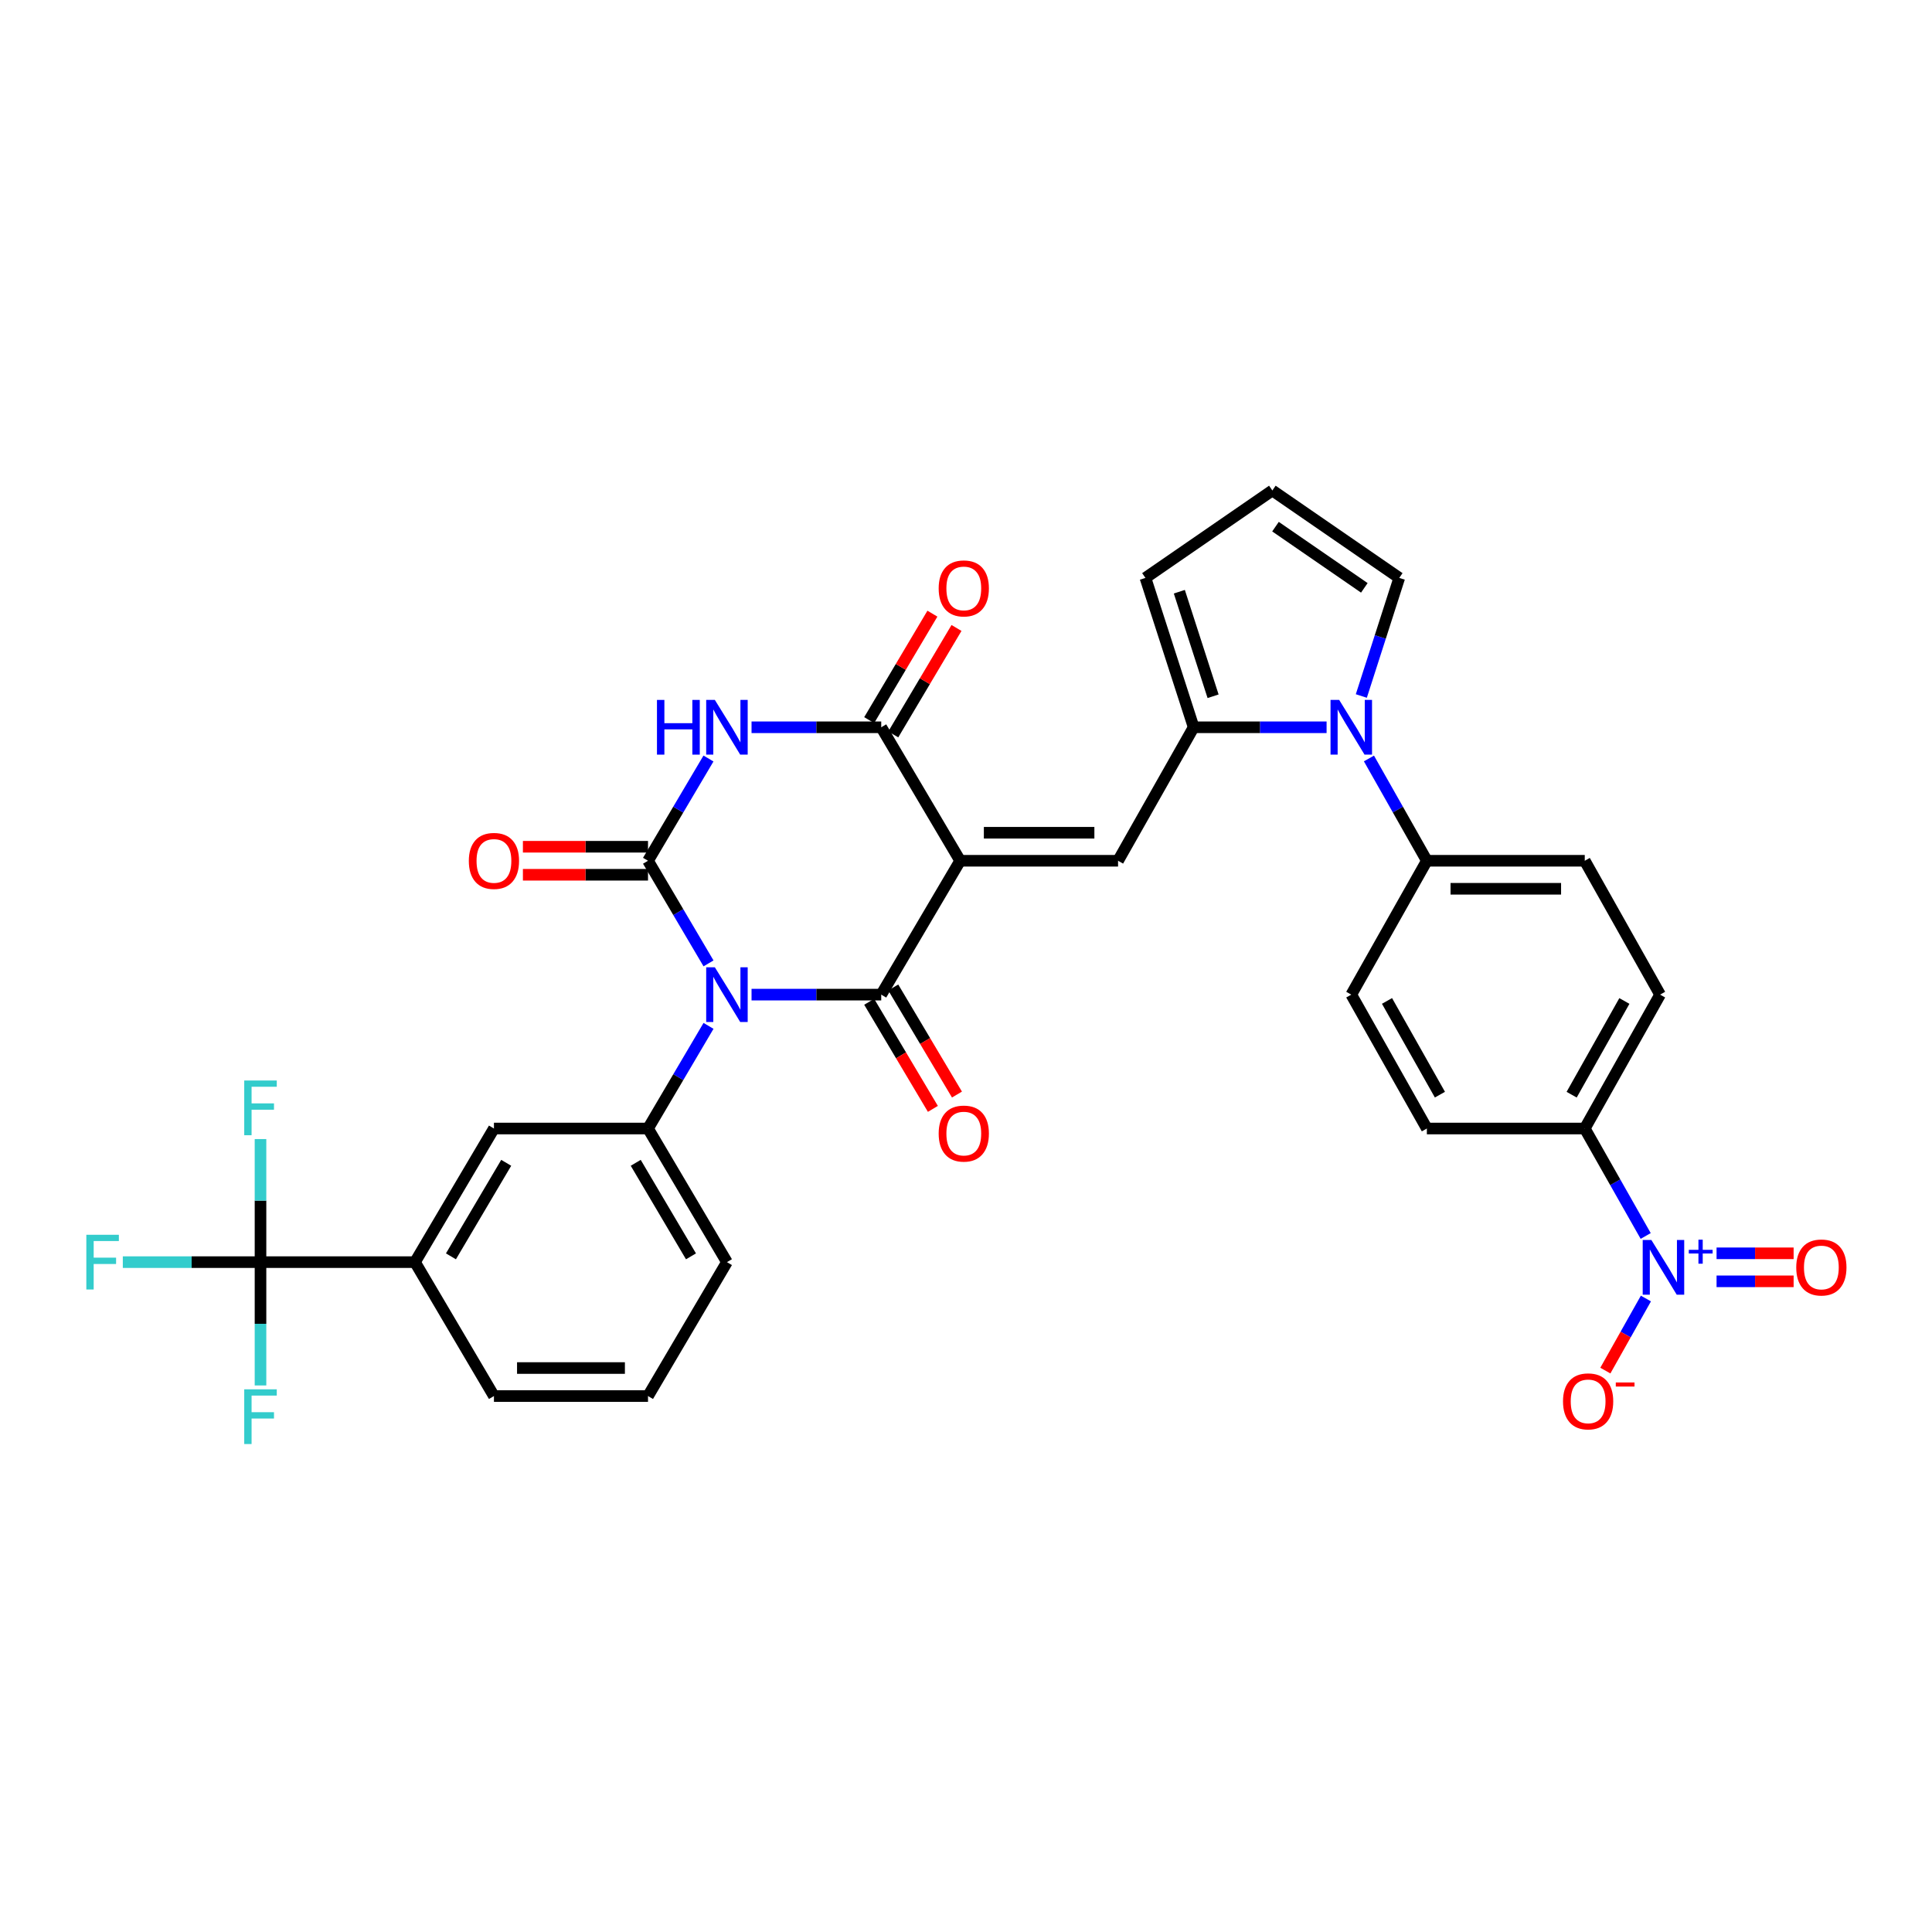 <?xml version='1.0' encoding='iso-8859-1'?>
<svg version='1.1' baseProfile='full'
              xmlns='http://www.w3.org/2000/svg'
                      xmlns:rdkit='http://www.rdkit.org/xml'
                      xmlns:xlink='http://www.w3.org/1999/xlink'
                  xml:space='preserve'
width='1000px' height='1000px' viewBox='0 0 1000 1000'>
<!-- END OF HEADER -->
<rect style='opacity:1.0;fill:#FFFFFF;stroke:none' width='1000' height='1000' x='0' y='0'> </rect>
<path class='bond-1' d='M 388.999,514.819 L 422.562,514.819' style='fill:none;fill-rule:evenodd;stroke:#0000FF;stroke-width:6px;stroke-linecap:butt;stroke-linejoin:miter;stroke-opacity:1' />
<path class='bond-1' d='M 422.562,514.819 L 456.124,514.819' style='fill:none;fill-rule:evenodd;stroke:#000000;stroke-width:6px;stroke-linecap:butt;stroke-linejoin:miter;stroke-opacity:1' />
<path class='bond-2' d='M 366.729,498.648 L 351.069,472.088' style='fill:none;fill-rule:evenodd;stroke:#0000FF;stroke-width:6px;stroke-linecap:butt;stroke-linejoin:miter;stroke-opacity:1' />
<path class='bond-2' d='M 351.069,472.088 L 335.41,445.528' style='fill:none;fill-rule:evenodd;stroke:#000000;stroke-width:6px;stroke-linecap:butt;stroke-linejoin:miter;stroke-opacity:1' />
<path class='bond-9' d='M 366.73,530.99 L 351.07,557.554' style='fill:none;fill-rule:evenodd;stroke:#0000FF;stroke-width:6px;stroke-linecap:butt;stroke-linejoin:miter;stroke-opacity:1' />
<path class='bond-9' d='M 351.07,557.554 L 335.41,584.118' style='fill:none;fill-rule:evenodd;stroke:#000000;stroke-width:6px;stroke-linecap:butt;stroke-linejoin:miter;stroke-opacity:1' />
<path class='bond-0' d='M 496.985,445.528 L 456.124,514.819' style='fill:none;fill-rule:evenodd;stroke:#000000;stroke-width:6px;stroke-linecap:butt;stroke-linejoin:miter;stroke-opacity:1' />
<path class='bond-5' d='M 496.985,445.528 L 578.706,445.528' style='fill:none;fill-rule:evenodd;stroke:#000000;stroke-width:6px;stroke-linecap:butt;stroke-linejoin:miter;stroke-opacity:1' />
<path class='bond-5' d='M 509.243,431.026 L 566.448,431.026' style='fill:none;fill-rule:evenodd;stroke:#000000;stroke-width:6px;stroke-linecap:butt;stroke-linejoin:miter;stroke-opacity:1' />
<path class='bond-33' d='M 496.985,445.528 L 456.124,376.438' style='fill:none;fill-rule:evenodd;stroke:#000000;stroke-width:6px;stroke-linecap:butt;stroke-linejoin:miter;stroke-opacity:1' />
<path class='bond-16' d='M 449.892,518.525 L 466.377,546.239' style='fill:none;fill-rule:evenodd;stroke:#000000;stroke-width:6px;stroke-linecap:butt;stroke-linejoin:miter;stroke-opacity:1' />
<path class='bond-16' d='M 466.377,546.239 L 482.861,573.953' style='fill:none;fill-rule:evenodd;stroke:#FF0000;stroke-width:6px;stroke-linecap:butt;stroke-linejoin:miter;stroke-opacity:1' />
<path class='bond-16' d='M 462.355,511.112 L 478.84,538.826' style='fill:none;fill-rule:evenodd;stroke:#000000;stroke-width:6px;stroke-linecap:butt;stroke-linejoin:miter;stroke-opacity:1' />
<path class='bond-16' d='M 478.84,538.826 L 495.324,566.539' style='fill:none;fill-rule:evenodd;stroke:#FF0000;stroke-width:6px;stroke-linecap:butt;stroke-linejoin:miter;stroke-opacity:1' />
<path class='bond-3' d='M 335.41,445.528 L 351.057,419.066' style='fill:none;fill-rule:evenodd;stroke:#000000;stroke-width:6px;stroke-linecap:butt;stroke-linejoin:miter;stroke-opacity:1' />
<path class='bond-3' d='M 351.057,419.066 L 366.704,392.604' style='fill:none;fill-rule:evenodd;stroke:#0000FF;stroke-width:6px;stroke-linecap:butt;stroke-linejoin:miter;stroke-opacity:1' />
<path class='bond-15' d='M 335.41,438.277 L 303.033,438.277' style='fill:none;fill-rule:evenodd;stroke:#000000;stroke-width:6px;stroke-linecap:butt;stroke-linejoin:miter;stroke-opacity:1' />
<path class='bond-15' d='M 303.033,438.277 L 270.656,438.277' style='fill:none;fill-rule:evenodd;stroke:#FF0000;stroke-width:6px;stroke-linecap:butt;stroke-linejoin:miter;stroke-opacity:1' />
<path class='bond-15' d='M 335.41,452.778 L 303.033,452.778' style='fill:none;fill-rule:evenodd;stroke:#000000;stroke-width:6px;stroke-linecap:butt;stroke-linejoin:miter;stroke-opacity:1' />
<path class='bond-15' d='M 303.033,452.778 L 270.656,452.778' style='fill:none;fill-rule:evenodd;stroke:#FF0000;stroke-width:6px;stroke-linecap:butt;stroke-linejoin:miter;stroke-opacity:1' />
<path class='bond-4' d='M 388.999,376.438 L 422.562,376.438' style='fill:none;fill-rule:evenodd;stroke:#0000FF;stroke-width:6px;stroke-linecap:butt;stroke-linejoin:miter;stroke-opacity:1' />
<path class='bond-4' d='M 422.562,376.438 L 456.124,376.438' style='fill:none;fill-rule:evenodd;stroke:#000000;stroke-width:6px;stroke-linecap:butt;stroke-linejoin:miter;stroke-opacity:1' />
<path class='bond-21' d='M 462.358,380.14 L 478.719,352.587' style='fill:none;fill-rule:evenodd;stroke:#000000;stroke-width:6px;stroke-linecap:butt;stroke-linejoin:miter;stroke-opacity:1' />
<path class='bond-21' d='M 478.719,352.587 L 495.081,325.034' style='fill:none;fill-rule:evenodd;stroke:#FF0000;stroke-width:6px;stroke-linecap:butt;stroke-linejoin:miter;stroke-opacity:1' />
<path class='bond-21' d='M 449.889,372.736 L 466.251,345.183' style='fill:none;fill-rule:evenodd;stroke:#000000;stroke-width:6px;stroke-linecap:butt;stroke-linejoin:miter;stroke-opacity:1' />
<path class='bond-21' d='M 466.251,345.183 L 482.612,317.63' style='fill:none;fill-rule:evenodd;stroke:#FF0000;stroke-width:6px;stroke-linecap:butt;stroke-linejoin:miter;stroke-opacity:1' />
<path class='bond-6' d='M 578.706,445.528 L 617.835,376.438' style='fill:none;fill-rule:evenodd;stroke:#000000;stroke-width:6px;stroke-linecap:butt;stroke-linejoin:miter;stroke-opacity:1' />
<path class='bond-7' d='M 617.835,376.438 L 652.238,376.438' style='fill:none;fill-rule:evenodd;stroke:#000000;stroke-width:6px;stroke-linecap:butt;stroke-linejoin:miter;stroke-opacity:1' />
<path class='bond-7' d='M 652.238,376.438 L 686.64,376.438' style='fill:none;fill-rule:evenodd;stroke:#0000FF;stroke-width:6px;stroke-linecap:butt;stroke-linejoin:miter;stroke-opacity:1' />
<path class='bond-19' d='M 617.835,376.438 L 592.877,299.123' style='fill:none;fill-rule:evenodd;stroke:#000000;stroke-width:6px;stroke-linecap:butt;stroke-linejoin:miter;stroke-opacity:1' />
<path class='bond-19' d='M 627.891,360.386 L 610.421,306.265' style='fill:none;fill-rule:evenodd;stroke:#000000;stroke-width:6px;stroke-linecap:butt;stroke-linejoin:miter;stroke-opacity:1' />
<path class='bond-14' d='M 708.562,392.583 L 723.551,419.055' style='fill:none;fill-rule:evenodd;stroke:#0000FF;stroke-width:6px;stroke-linecap:butt;stroke-linejoin:miter;stroke-opacity:1' />
<path class='bond-14' d='M 723.551,419.055 L 738.541,445.528' style='fill:none;fill-rule:evenodd;stroke:#000000;stroke-width:6px;stroke-linecap:butt;stroke-linejoin:miter;stroke-opacity:1' />
<path class='bond-17' d='M 704.621,360.248 L 714.439,329.685' style='fill:none;fill-rule:evenodd;stroke:#0000FF;stroke-width:6px;stroke-linecap:butt;stroke-linejoin:miter;stroke-opacity:1' />
<path class='bond-17' d='M 714.439,329.685 L 724.257,299.123' style='fill:none;fill-rule:evenodd;stroke:#000000;stroke-width:6px;stroke-linecap:butt;stroke-linejoin:miter;stroke-opacity:1' />
<path class='bond-8' d='M 851.804,639.738 L 836.037,611.928' style='fill:none;fill-rule:evenodd;stroke:#0000FF;stroke-width:6px;stroke-linecap:butt;stroke-linejoin:miter;stroke-opacity:1' />
<path class='bond-8' d='M 836.037,611.928 L 820.271,584.118' style='fill:none;fill-rule:evenodd;stroke:#000000;stroke-width:6px;stroke-linecap:butt;stroke-linejoin:miter;stroke-opacity:1' />
<path class='bond-18' d='M 851.917,672.111 L 841.421,690.764' style='fill:none;fill-rule:evenodd;stroke:#0000FF;stroke-width:6px;stroke-linecap:butt;stroke-linejoin:miter;stroke-opacity:1' />
<path class='bond-18' d='M 841.421,690.764 L 830.926,709.417' style='fill:none;fill-rule:evenodd;stroke:#FF0000;stroke-width:6px;stroke-linecap:butt;stroke-linejoin:miter;stroke-opacity:1' />
<path class='bond-20' d='M 888.491,663.213 L 908.434,663.213' style='fill:none;fill-rule:evenodd;stroke:#0000FF;stroke-width:6px;stroke-linecap:butt;stroke-linejoin:miter;stroke-opacity:1' />
<path class='bond-20' d='M 908.434,663.213 L 928.377,663.213' style='fill:none;fill-rule:evenodd;stroke:#FF0000;stroke-width:6px;stroke-linecap:butt;stroke-linejoin:miter;stroke-opacity:1' />
<path class='bond-20' d='M 888.491,648.712 L 908.434,648.712' style='fill:none;fill-rule:evenodd;stroke:#0000FF;stroke-width:6px;stroke-linecap:butt;stroke-linejoin:miter;stroke-opacity:1' />
<path class='bond-20' d='M 908.434,648.712 L 928.377,648.712' style='fill:none;fill-rule:evenodd;stroke:#FF0000;stroke-width:6px;stroke-linecap:butt;stroke-linejoin:miter;stroke-opacity:1' />
<path class='bond-12' d='M 335.41,584.118 L 255.662,584.118' style='fill:none;fill-rule:evenodd;stroke:#000000;stroke-width:6px;stroke-linecap:butt;stroke-linejoin:miter;stroke-opacity:1' />
<path class='bond-30' d='M 335.41,584.118 L 376.263,653.28' style='fill:none;fill-rule:evenodd;stroke:#000000;stroke-width:6px;stroke-linecap:butt;stroke-linejoin:miter;stroke-opacity:1' />
<path class='bond-30' d='M 329.052,601.867 L 357.649,650.281' style='fill:none;fill-rule:evenodd;stroke:#000000;stroke-width:6px;stroke-linecap:butt;stroke-linejoin:miter;stroke-opacity:1' />
<path class='bond-10' d='M 134.836,653.28 L 214.793,653.28' style='fill:none;fill-rule:evenodd;stroke:#000000;stroke-width:6px;stroke-linecap:butt;stroke-linejoin:miter;stroke-opacity:1' />
<path class='bond-27' d='M 134.836,653.28 L 99.202,653.28' style='fill:none;fill-rule:evenodd;stroke:#000000;stroke-width:6px;stroke-linecap:butt;stroke-linejoin:miter;stroke-opacity:1' />
<path class='bond-27' d='M 99.202,653.28 L 63.569,653.28' style='fill:none;fill-rule:evenodd;stroke:#33CCCC;stroke-width:6px;stroke-linecap:butt;stroke-linejoin:miter;stroke-opacity:1' />
<path class='bond-28' d='M 134.836,653.28 L 134.836,685.195' style='fill:none;fill-rule:evenodd;stroke:#000000;stroke-width:6px;stroke-linecap:butt;stroke-linejoin:miter;stroke-opacity:1' />
<path class='bond-28' d='M 134.836,685.195 L 134.836,717.11' style='fill:none;fill-rule:evenodd;stroke:#33CCCC;stroke-width:6px;stroke-linecap:butt;stroke-linejoin:miter;stroke-opacity:1' />
<path class='bond-29' d='M 134.836,653.28 L 134.836,621.432' style='fill:none;fill-rule:evenodd;stroke:#000000;stroke-width:6px;stroke-linecap:butt;stroke-linejoin:miter;stroke-opacity:1' />
<path class='bond-29' d='M 134.836,621.432 L 134.836,589.584' style='fill:none;fill-rule:evenodd;stroke:#33CCCC;stroke-width:6px;stroke-linecap:butt;stroke-linejoin:miter;stroke-opacity:1' />
<path class='bond-11' d='M 214.793,653.28 L 255.662,584.118' style='fill:none;fill-rule:evenodd;stroke:#000000;stroke-width:6px;stroke-linecap:butt;stroke-linejoin:miter;stroke-opacity:1' />
<path class='bond-11' d='M 233.408,650.283 L 262.016,601.869' style='fill:none;fill-rule:evenodd;stroke:#000000;stroke-width:6px;stroke-linecap:butt;stroke-linejoin:miter;stroke-opacity:1' />
<path class='bond-34' d='M 214.793,653.28 L 255.662,722.595' style='fill:none;fill-rule:evenodd;stroke:#000000;stroke-width:6px;stroke-linecap:butt;stroke-linejoin:miter;stroke-opacity:1' />
<path class='bond-13' d='M 820.271,584.118 L 859.263,514.819' style='fill:none;fill-rule:evenodd;stroke:#000000;stroke-width:6px;stroke-linecap:butt;stroke-linejoin:miter;stroke-opacity:1' />
<path class='bond-13' d='M 813.482,566.612 L 840.776,518.103' style='fill:none;fill-rule:evenodd;stroke:#000000;stroke-width:6px;stroke-linecap:butt;stroke-linejoin:miter;stroke-opacity:1' />
<path class='bond-36' d='M 820.271,584.118 L 738.541,584.118' style='fill:none;fill-rule:evenodd;stroke:#000000;stroke-width:6px;stroke-linecap:butt;stroke-linejoin:miter;stroke-opacity:1' />
<path class='bond-25' d='M 738.541,445.528 L 699.42,514.819' style='fill:none;fill-rule:evenodd;stroke:#000000;stroke-width:6px;stroke-linecap:butt;stroke-linejoin:miter;stroke-opacity:1' />
<path class='bond-26' d='M 738.541,445.528 L 820.271,445.528' style='fill:none;fill-rule:evenodd;stroke:#000000;stroke-width:6px;stroke-linecap:butt;stroke-linejoin:miter;stroke-opacity:1' />
<path class='bond-26' d='M 750.8,460.029 L 808.011,460.029' style='fill:none;fill-rule:evenodd;stroke:#000000;stroke-width:6px;stroke-linecap:butt;stroke-linejoin:miter;stroke-opacity:1' />
<path class='bond-35' d='M 724.257,299.123 L 658.567,253.863' style='fill:none;fill-rule:evenodd;stroke:#000000;stroke-width:6px;stroke-linecap:butt;stroke-linejoin:miter;stroke-opacity:1' />
<path class='bond-35' d='M 706.176,304.275 L 660.193,272.593' style='fill:none;fill-rule:evenodd;stroke:#000000;stroke-width:6px;stroke-linecap:butt;stroke-linejoin:miter;stroke-opacity:1' />
<path class='bond-22' d='M 592.877,299.123 L 658.567,253.863' style='fill:none;fill-rule:evenodd;stroke:#000000;stroke-width:6px;stroke-linecap:butt;stroke-linejoin:miter;stroke-opacity:1' />
<path class='bond-23' d='M 738.541,584.118 L 699.42,514.819' style='fill:none;fill-rule:evenodd;stroke:#000000;stroke-width:6px;stroke-linecap:butt;stroke-linejoin:miter;stroke-opacity:1' />
<path class='bond-23' d='M 745.301,566.594 L 717.916,518.085' style='fill:none;fill-rule:evenodd;stroke:#000000;stroke-width:6px;stroke-linecap:butt;stroke-linejoin:miter;stroke-opacity:1' />
<path class='bond-24' d='M 859.263,514.819 L 820.271,445.528' style='fill:none;fill-rule:evenodd;stroke:#000000;stroke-width:6px;stroke-linecap:butt;stroke-linejoin:miter;stroke-opacity:1' />
<path class='bond-32' d='M 376.263,653.28 L 335.41,722.595' style='fill:none;fill-rule:evenodd;stroke:#000000;stroke-width:6px;stroke-linecap:butt;stroke-linejoin:miter;stroke-opacity:1' />
<path class='bond-31' d='M 255.662,722.595 L 335.41,722.595' style='fill:none;fill-rule:evenodd;stroke:#000000;stroke-width:6px;stroke-linecap:butt;stroke-linejoin:miter;stroke-opacity:1' />
<path class='bond-31' d='M 267.624,708.094 L 323.448,708.094' style='fill:none;fill-rule:evenodd;stroke:#000000;stroke-width:6px;stroke-linecap:butt;stroke-linejoin:miter;stroke-opacity:1' />
<path  class='atom-0' d='M 370.003 500.659
L 379.283 515.659
Q 380.203 517.139, 381.683 519.819
Q 383.163 522.499, 383.243 522.659
L 383.243 500.659
L 387.003 500.659
L 387.003 528.979
L 383.123 528.979
L 373.163 512.579
Q 372.003 510.659, 370.763 508.459
Q 369.563 506.259, 369.203 505.579
L 369.203 528.979
L 365.523 528.979
L 365.523 500.659
L 370.003 500.659
' fill='#0000FF'/>
<path  class='atom-4' d='M 340.043 362.278
L 343.883 362.278
L 343.883 374.318
L 358.363 374.318
L 358.363 362.278
L 362.203 362.278
L 362.203 390.598
L 358.363 390.598
L 358.363 377.518
L 343.883 377.518
L 343.883 390.598
L 340.043 390.598
L 340.043 362.278
' fill='#0000FF'/>
<path  class='atom-4' d='M 370.003 362.278
L 379.283 377.278
Q 380.203 378.758, 381.683 381.438
Q 383.163 384.118, 383.243 384.278
L 383.243 362.278
L 387.003 362.278
L 387.003 390.598
L 383.123 390.598
L 373.163 374.198
Q 372.003 372.278, 370.763 370.078
Q 369.563 367.878, 369.203 367.198
L 369.203 390.598
L 365.523 390.598
L 365.523 362.278
L 370.003 362.278
' fill='#0000FF'/>
<path  class='atom-8' d='M 693.16 362.278
L 702.44 377.278
Q 703.36 378.758, 704.84 381.438
Q 706.32 384.118, 706.4 384.278
L 706.4 362.278
L 710.16 362.278
L 710.16 390.598
L 706.28 390.598
L 696.32 374.198
Q 695.16 372.278, 693.92 370.078
Q 692.72 367.878, 692.36 367.198
L 692.36 390.598
L 688.68 390.598
L 688.68 362.278
L 693.16 362.278
' fill='#0000FF'/>
<path  class='atom-9' d='M 854.743 641.803
L 864.023 656.803
Q 864.943 658.283, 866.423 660.963
Q 867.903 663.643, 867.983 663.803
L 867.983 641.803
L 871.743 641.803
L 871.743 670.123
L 867.863 670.123
L 857.903 653.723
Q 856.743 651.803, 855.503 649.603
Q 854.303 647.403, 853.943 646.723
L 853.943 670.123
L 850.263 670.123
L 850.263 641.803
L 854.743 641.803
' fill='#0000FF'/>
<path  class='atom-9' d='M 874.119 646.908
L 879.108 646.908
L 879.108 641.654
L 881.326 641.654
L 881.326 646.908
L 886.448 646.908
L 886.448 648.808
L 881.326 648.808
L 881.326 654.088
L 879.108 654.088
L 879.108 648.808
L 874.119 648.808
L 874.119 646.908
' fill='#0000FF'/>
<path  class='atom-16' d='M 242.662 445.608
Q 242.662 438.808, 246.022 435.008
Q 249.382 431.208, 255.662 431.208
Q 261.942 431.208, 265.302 435.008
Q 268.662 438.808, 268.662 445.608
Q 268.662 452.488, 265.262 456.408
Q 261.862 460.288, 255.662 460.288
Q 249.422 460.288, 246.022 456.408
Q 242.662 452.528, 242.662 445.608
M 255.662 457.088
Q 259.982 457.088, 262.302 454.208
Q 264.662 451.288, 264.662 445.608
Q 264.662 440.048, 262.302 437.248
Q 259.982 434.408, 255.662 434.408
Q 251.342 434.408, 248.982 437.208
Q 246.662 440.008, 246.662 445.608
Q 246.662 451.328, 248.982 454.208
Q 251.342 457.088, 255.662 457.088
' fill='#FF0000'/>
<path  class='atom-17' d='M 485.854 586.736
Q 485.854 579.936, 489.214 576.136
Q 492.574 572.336, 498.854 572.336
Q 505.134 572.336, 508.494 576.136
Q 511.854 579.936, 511.854 586.736
Q 511.854 593.616, 508.454 597.536
Q 505.054 601.416, 498.854 601.416
Q 492.614 601.416, 489.214 597.536
Q 485.854 593.656, 485.854 586.736
M 498.854 598.216
Q 503.174 598.216, 505.494 595.336
Q 507.854 592.416, 507.854 586.736
Q 507.854 581.176, 505.494 578.376
Q 503.174 575.536, 498.854 575.536
Q 494.534 575.536, 492.174 578.336
Q 489.854 581.136, 489.854 586.736
Q 489.854 592.456, 492.174 595.336
Q 494.534 598.216, 498.854 598.216
' fill='#FF0000'/>
<path  class='atom-19' d='M 809.011 725.342
Q 809.011 718.542, 812.371 714.742
Q 815.731 710.942, 822.011 710.942
Q 828.291 710.942, 831.651 714.742
Q 835.011 718.542, 835.011 725.342
Q 835.011 732.222, 831.611 736.142
Q 828.211 740.022, 822.011 740.022
Q 815.771 740.022, 812.371 736.142
Q 809.011 732.262, 809.011 725.342
M 822.011 736.822
Q 826.331 736.822, 828.651 733.942
Q 831.011 731.022, 831.011 725.342
Q 831.011 719.782, 828.651 716.982
Q 826.331 714.142, 822.011 714.142
Q 817.691 714.142, 815.331 716.942
Q 813.011 719.742, 813.011 725.342
Q 813.011 731.062, 815.331 733.942
Q 817.691 736.822, 822.011 736.822
' fill='#FF0000'/>
<path  class='atom-19' d='M 836.331 715.564
L 846.02 715.564
L 846.02 717.676
L 836.331 717.676
L 836.331 715.564
' fill='#FF0000'/>
<path  class='atom-21' d='M 929.733 656.043
Q 929.733 649.243, 933.093 645.443
Q 936.453 641.643, 942.733 641.643
Q 949.013 641.643, 952.373 645.443
Q 955.733 649.243, 955.733 656.043
Q 955.733 662.923, 952.333 666.843
Q 948.933 670.723, 942.733 670.723
Q 936.493 670.723, 933.093 666.843
Q 929.733 662.963, 929.733 656.043
M 942.733 667.523
Q 947.053 667.523, 949.373 664.643
Q 951.733 661.723, 951.733 656.043
Q 951.733 650.483, 949.373 647.683
Q 947.053 644.843, 942.733 644.843
Q 938.413 644.843, 936.053 647.643
Q 933.733 650.443, 933.733 656.043
Q 933.733 661.763, 936.053 664.643
Q 938.413 667.523, 942.733 667.523
' fill='#FF0000'/>
<path  class='atom-22' d='M 485.854 304.56
Q 485.854 297.76, 489.214 293.96
Q 492.574 290.16, 498.854 290.16
Q 505.134 290.16, 508.494 293.96
Q 511.854 297.76, 511.854 304.56
Q 511.854 311.44, 508.454 315.36
Q 505.054 319.24, 498.854 319.24
Q 492.614 319.24, 489.214 315.36
Q 485.854 311.48, 485.854 304.56
M 498.854 316.04
Q 503.174 316.04, 505.494 313.16
Q 507.854 310.24, 507.854 304.56
Q 507.854 299, 505.494 296.2
Q 503.174 293.36, 498.854 293.36
Q 494.534 293.36, 492.174 296.16
Q 489.854 298.96, 489.854 304.56
Q 489.854 310.28, 492.174 313.16
Q 494.534 316.04, 498.854 316.04
' fill='#FF0000'/>
<path  class='atom-28' d='M 44.686 639.12
L 61.526 639.12
L 61.526 642.36
L 48.486 642.36
L 48.486 650.96
L 60.086 650.96
L 60.086 654.24
L 48.486 654.24
L 48.486 667.44
L 44.686 667.44
L 44.686 639.12
' fill='#33CCCC'/>
<path  class='atom-29' d='M 126.416 719.11
L 143.256 719.11
L 143.256 722.35
L 130.216 722.35
L 130.216 730.95
L 141.816 730.95
L 141.816 734.23
L 130.216 734.23
L 130.216 747.43
L 126.416 747.43
L 126.416 719.11
' fill='#33CCCC'/>
<path  class='atom-30' d='M 126.416 559.267
L 143.256 559.267
L 143.256 562.507
L 130.216 562.507
L 130.216 571.107
L 141.816 571.107
L 141.816 574.387
L 130.216 574.387
L 130.216 587.587
L 126.416 587.587
L 126.416 559.267
' fill='#33CCCC'/>
</svg>
